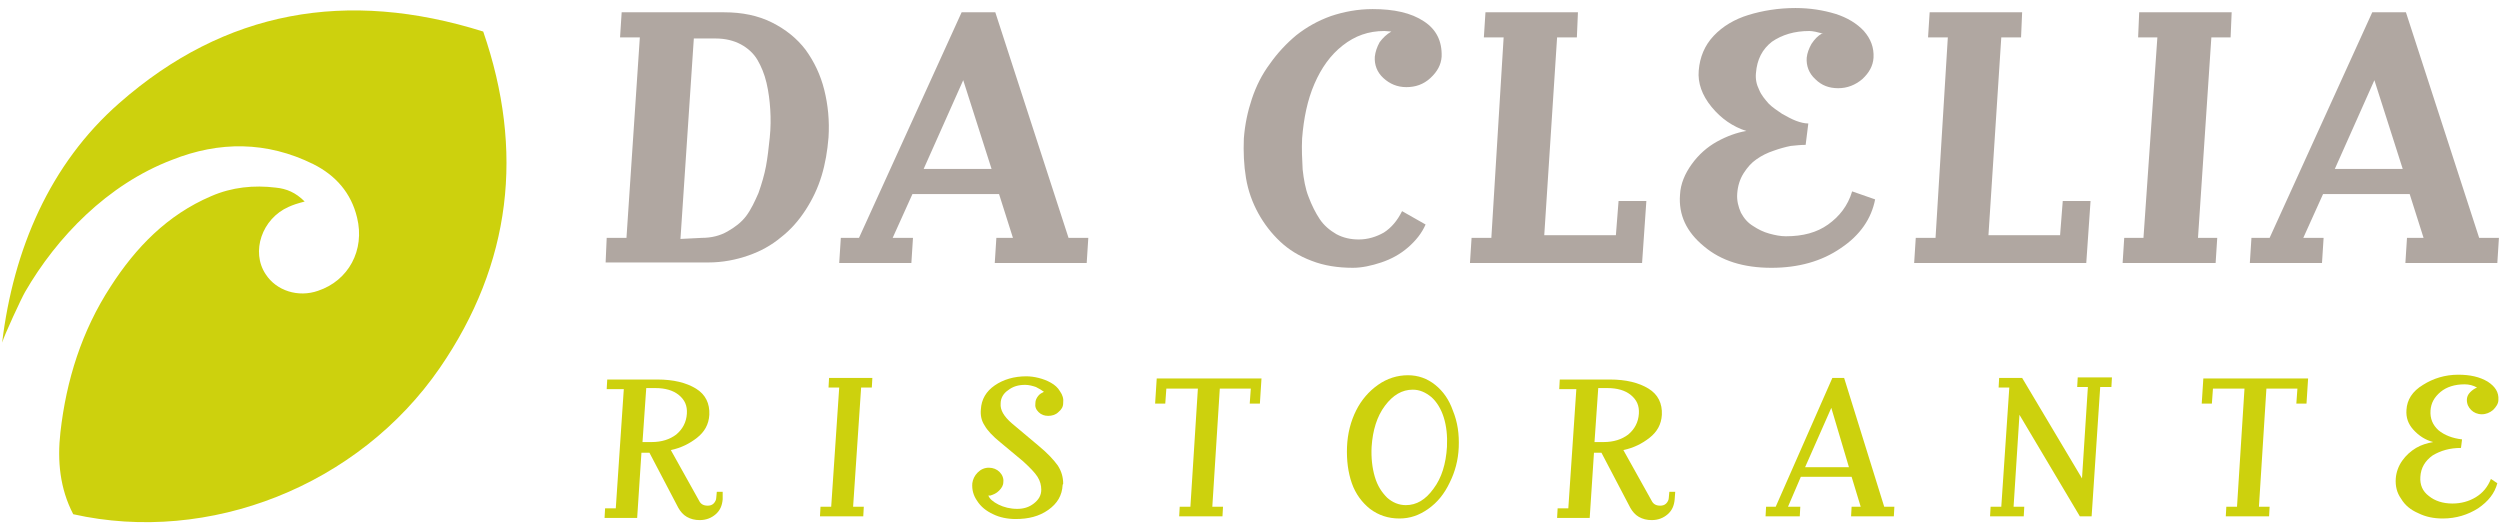 <?xml version="1.0" encoding="utf-8"?>
<!-- Generator: Adobe Illustrator 26.0.0, SVG Export Plug-In . SVG Version: 6.00 Build 0)  -->
<svg version="1.1" xmlns="http://www.w3.org/2000/svg" xmlns:xlink="http://www.w3.org/1999/xlink" x="0px" y="0px"
	 viewBox="0 0 467.7 99.2" style="enable-background:new 0 0 467.7 99.2;" xml:space="preserve">
<style type="text/css">
	.st0{fill:#CDD10D;}
	.st1{fill:#B0A7A1;}
</style>
<g id="Livello_2">
</g>
<g id="Livello_1">
	<g>
		<path class="st0" d="M13.7,96.2c-2.5-4.8-3-10-2.4-15.3c1.1-9.8,4-19,9.4-27.3c4.7-7.3,10.6-13.4,18.8-16.9
			c3.9-1.7,8-2.1,12.1-1.6c2,0.2,3.7,0.9,5.4,2.6c-1.5,0.4-2.1,0.6-3,1c-5,2.2-7.1,8.4-4.3,12.6c2,3.1,6.1,4.4,9.8,3.1
			c5.7-1.9,8.8-7.6,7.3-13.7c-1.1-4.6-4-7.9-8.2-10c-8.7-4.3-17.6-4.3-26.4-0.8C20.1,34.5,10.6,44.4,4.7,54.6
			c-0.7,1.2-3.9,8.1-4.3,9.5c2.1-17.4,8.9-33.4,21.9-44.8C42.1,1.9,64.9-2.1,90.4,5.9c7.7,22.3,5.3,43.4-8.1,62.9
			C67.1,90.9,39.1,101.9,13.7,96.2z"/>
		<g>
			<g>
				<path class="st1" d="M113.5,44.5h3.7L119.7,7H116l0.3-4.7h19.2c3.3,0,6.3,0.6,8.9,1.9c2.6,1.3,4.7,3,6.3,5.1
					c1.6,2.2,2.8,4.7,3.5,7.5c0.7,2.8,1,5.8,0.8,8.9c-0.2,2.5-0.6,4.9-1.3,7.2c-0.7,2.3-1.7,4.4-3,6.4c-1.3,2-2.8,3.7-4.6,5.1
					c-1.8,1.5-3.8,2.6-6.1,3.4c-2.3,0.8-4.8,1.3-7.5,1.3h-19.2L113.5,44.5z M131.3,44.5c1.8,0,3.4-0.4,4.8-1.2s2.6-1.7,3.5-2.9
					c0.9-1.2,1.6-2.7,2.3-4.3c0.6-1.7,1.1-3.4,1.4-5c0.3-1.6,0.5-3.4,0.7-5.3c0.2-1.9,0.2-3.7,0.1-5.3c-0.1-1.6-0.3-3.3-0.7-5
					c-0.4-1.7-1-3.1-1.7-4.3c-0.7-1.2-1.8-2.2-3.1-2.9c-1.3-0.7-2.9-1.1-4.7-1.1h-4.1l-2.5,37.5L131.3,44.5z"/>
				<path class="st1" d="M186.1,49.2l0.3-4.7h3.1l-2.6-8.2h-16.2l-3.7,8.2h3.8l-0.3,4.7h-13.5l0.3-4.7h3.4l19.2-42.2h6.3l13.7,42.2
					h3.7l-0.3,4.7H186.1z M180.2,15l-7.4,16.6h12.7L180.2,15z"/>
				<path class="st1" d="M259,5.8c-3,0-5.5,0.9-7.8,2.7c-2.3,1.8-4,4.2-5.3,7.2s-2,6.4-2.3,10.2c-0.1,2,0,3.9,0.1,5.8
					c0.2,1.8,0.5,3.6,1.1,5.1c0.6,1.6,1.3,3,2.1,4.2c0.8,1.2,1.9,2.1,3.1,2.8c1.3,0.7,2.7,1,4.2,1c1.7,0,3.3-0.5,4.7-1.3
					c1.4-0.9,2.5-2.2,3.4-4l4.4,2.5c-0.7,1.6-1.8,3-3.3,4.3c-1.5,1.3-3.2,2.2-5,2.8c-1.8,0.6-3.6,1-5.3,1c-2.8,0-5.4-0.4-7.7-1.3
					c-2.4-0.9-4.3-2.1-5.9-3.6s-3-3.3-4.1-5.3c-1.1-2-1.9-4.2-2.3-6.6c-0.4-2.4-0.5-4.9-0.4-7.4c0.2-2.6,0.7-5,1.5-7.4
					s1.9-4.6,3.4-6.6c1.4-2,3.1-3.8,4.9-5.3c1.9-1.5,4-2.7,6.5-3.6c2.4-0.8,5-1.3,7.8-1.3c4,0,7.2,0.7,9.6,2.3
					c2.3,1.5,3.4,3.7,3.3,6.6c-0.1,1.5-0.8,2.8-2.1,4s-2.8,1.7-4.5,1.7c-1.7,0-3.1-0.6-4.3-1.7c-1.2-1.1-1.7-2.5-1.6-4
					c0.1-0.9,0.4-1.8,0.9-2.7c0.6-0.8,1.3-1.5,2.2-2L259,5.8z"/>
				<path class="st1" d="M295,7h-3.7l-2.4,37h13.4l0.5-6.4h5.2l-0.8,11.6h-32.2l0.3-4.7h3.7L281.3,7h-3.7l0.3-4.7h17.3L295,7z"/>
				<path class="st1" d="M341.1,6.3c-1.1-0.3-2-0.5-2.6-0.5c-2.8,0-5.1,0.7-7,2c-1.8,1.4-2.8,3.3-3,5.9c-0.1,1.1,0.1,2.1,0.6,3.1
					c0.4,1,1.1,1.8,1.8,2.6c0.7,0.7,1.6,1.3,2.5,1.9c0.9,0.5,1.8,1,2.6,1.3c0.8,0.3,1.6,0.5,2.3,0.5l-0.5,4c-0.9,0-1.8,0.1-2.8,0.2
					c-1,0.2-2.1,0.5-3.2,0.9c-1.2,0.4-2.2,0.9-3.2,1.6c-0.9,0.6-1.7,1.5-2.4,2.6c-0.7,1.1-1.1,2.4-1.2,3.8c-0.1,1.3,0.2,2.5,0.7,3.6
					c0.6,1.1,1.3,1.9,2.3,2.5c0.9,0.6,1.9,1.1,3,1.4c1.1,0.3,2.1,0.5,3.1,0.5c3.2,0,5.8-0.7,7.9-2.2c2.1-1.5,3.7-3.5,4.5-6.2
					l4.3,1.5c-0.7,3.6-2.8,6.7-6.4,9.1c-3.6,2.5-8,3.7-13,3.7c-5.2,0-9.4-1.3-12.6-4c-3.3-2.7-4.8-5.9-4.5-9.7
					c0.1-2,0.9-3.9,2.2-5.7c1.3-1.8,2.9-3.2,4.7-4.2c1.8-1,3.7-1.7,5.5-2c-2.5-0.8-4.7-2.3-6.5-4.5c-1.8-2.2-2.6-4.5-2.4-6.8
					c0.2-2.5,1.1-4.7,2.8-6.5c1.7-1.8,3.9-3.1,6.5-3.9c2.6-0.8,5.6-1.3,8.8-1.3c2.7,0,5.2,0.4,7.5,1.1c2.2,0.7,4,1.8,5.3,3.2
					c1.3,1.5,1.9,3.1,1.8,5c-0.1,1.5-0.8,2.8-2.1,4c-1.3,1.1-2.8,1.7-4.5,1.7c-1.7,0-3.1-0.5-4.3-1.7c-1.2-1.1-1.7-2.5-1.6-4
					c0.1-0.9,0.4-1.7,0.9-2.6c0.6-0.9,1.2-1.5,1.9-1.9L341.1,6.3z"/>
				<path class="st1" d="M378.1,7h-3.7l-2.4,37h13.4l0.5-6.4h5.2l-0.8,11.6h-32.2l0.3-4.7h3.7L364.4,7h-3.7l0.3-4.7h17.3L378.1,7z"
					/>
				<path class="st1" d="M403.6,7H400l0.2-4.7h17.3L417.3,7h-3.6l-2.5,37.5h3.6l-0.3,4.7h-17.4l0.3-4.7h3.6L403.6,7z"/>
				<path class="st1" d="M450,49.2l0.3-4.7h3.1l-2.6-8.2h-16.2l-3.7,8.2h3.8l-0.3,4.7h-13.5l0.3-4.7h3.4l19.2-42.2h6.3l13.7,42.2
					h3.7l-0.3,4.7H450z M444.2,15l-7.4,16.6h12.7L444.2,15z"/>
			</g>
			<g>
				<path class="st0" d="M135.2,93.4c-0.1,1.2-0.5,2.1-1.3,2.8c-0.8,0.7-1.8,1.1-3,1.1c-0.9,0-1.7-0.2-2.4-0.6
					c-0.7-0.4-1.2-1-1.6-1.7l-5.4-10.3H120l-0.8,12.2h-6.1l0.1-1.8h2l1.5-22.3h-3.2l0.1-1.8h9.4c3,0,5.4,0.6,7.2,1.7
					c1.8,1.1,2.6,2.8,2.5,4.9c-0.1,1.8-0.9,3.2-2.3,4.3c-1.4,1.1-3,1.9-4.9,2.3l5.3,9.5c0.3,0.6,0.8,0.9,1.6,0.9
					c0.4,0,0.8-0.1,1.1-0.4c0.3-0.3,0.5-0.7,0.5-1.1l0.1-1.1h1.1L135.2,93.4L135.2,93.4z M128.5,77.4c0.1-1.5-0.4-2.6-1.5-3.5
					c-1.1-0.9-2.6-1.3-4.4-1.3h-1.7l-0.7,10.1h1.7c1.9,0,3.4-0.5,4.6-1.4C127.7,80.3,128.4,79,128.5,77.4L128.5,77.4z"/>
				<path class="st0" d="M153.4,96.6l0.1-1.8h2l1.5-22.3h-2l0.1-1.8h8.1l-0.1,1.8h-2l-1.5,22.3h2l-0.1,1.8H153.4z"/>
				<path class="st0" d="M198.8,90.7c-0.1,2-1,3.5-2.7,4.7c-1.7,1.2-3.7,1.7-6.1,1.7c-1.5,0-3-0.3-4.2-0.9c-1.3-0.6-2.3-1.4-3-2.5
					c-0.7-1-1-2.1-0.9-3.3c0.1-0.7,0.4-1.4,1-2c0.6-0.6,1.3-0.9,2.1-0.9c0.8,0,1.5,0.3,2,0.8c0.5,0.5,0.8,1.2,0.7,1.9
					c0,0.6-0.3,1.1-0.8,1.6c-0.5,0.5-1,0.7-1.6,0.9c-0.1,0-0.2,0-0.4,0c0.2,0.6,0.9,1.2,1.9,1.7c1,0.5,2.2,0.8,3.5,0.8
					c1.2,0,2.2-0.3,3.1-1c0.9-0.7,1.4-1.5,1.4-2.6c0-0.8-0.2-1.6-0.7-2.4c-0.5-0.8-1.5-1.8-2.7-2.9l-4.2-3.5c-1.5-1.2-2.5-2.3-3-3.2
					c-0.6-0.9-0.8-1.9-0.7-3c0.1-1.9,1-3.4,2.6-4.5c1.6-1.1,3.6-1.7,5.9-1.7c0.7,0,1.5,0.1,2.3,0.3c0.8,0.2,1.6,0.5,2.3,0.9
					s1.3,0.9,1.7,1.6c0.5,0.7,0.7,1.4,0.6,2.2c0,0.7-0.3,1.2-0.9,1.7c-0.5,0.5-1.2,0.7-1.9,0.7c-0.7,0-1.3-0.2-1.8-0.7
					c-0.5-0.5-0.7-1-0.6-1.7c0-0.5,0.2-0.9,0.5-1.3c0.3-0.4,0.7-0.6,1.1-0.8c-0.4-0.3-0.9-0.6-1.5-0.9c-0.6-0.2-1.3-0.4-2-0.4
					c-1.3,0-2.3,0.3-3.2,1c-0.9,0.6-1.4,1.5-1.4,2.5c-0.1,1.2,0.6,2.4,2.1,3.7l5,4.2c1.7,1.4,2.8,2.6,3.6,3.7c0.7,1.1,1,2.2,1,3.4
					L198.8,90.7z"/>
				<path class="st0" d="M233.8,75.5l0.2-2.8h-5.8l-1.4,22.1h2l-0.1,1.8h-8.1l0.1-1.8h2l1.4-22.1h-5.9l-0.2,2.8h-1.9l0.3-4.7H236
					l-0.3,4.7H233.8z"/>
				<path class="st0" d="M272.9,83.7c-0.1,2.4-0.7,4.6-1.7,6.6c-1,2.1-2.3,3.7-4,4.9c-1.7,1.2-3.4,1.8-5.4,1.8
					c-2.1,0-3.9-0.6-5.5-1.8c-1.5-1.2-2.7-2.8-3.4-4.8s-1-4.3-0.9-6.8c0.1-2.5,0.7-4.8,1.7-6.8c1-2,2.4-3.6,4.1-4.8
					c1.7-1.2,3.6-1.8,5.6-1.8c1.9,0,3.6,0.6,5.1,1.8s2.6,2.8,3.3,4.8C272.7,79,273,81.2,272.9,83.7L272.9,83.7z M264.3,72.9
					c-2,0-3.7,1-5.2,3c-1.5,2-2.3,4.6-2.5,7.7c-0.1,2,0.1,3.9,0.6,5.6c0.5,1.7,1.3,2.9,2.3,3.9c1,0.9,2.2,1.4,3.5,1.4
					c2,0,3.7-1,5.2-3.1c1.5-2,2.3-4.6,2.5-7.8c0.1-2.1-0.1-3.9-0.6-5.5c-0.5-1.6-1.3-2.9-2.3-3.8C266.7,73.4,265.6,72.9,264.3,72.9
					L264.3,72.9z"/>
				<path class="st0" d="M313.3,93.4c-0.1,1.2-0.5,2.1-1.3,2.8c-0.8,0.7-1.8,1.1-3,1.1c-0.9,0-1.7-0.2-2.4-0.6
					c-0.7-0.4-1.2-1-1.6-1.7l-5.4-10.3h-1.4l-0.8,12.2h-6.1l0.1-1.8h2l1.5-22.3h-3.2l0.1-1.8h9.4c3,0,5.4,0.6,7.2,1.7
					s2.6,2.8,2.5,4.9c-0.1,1.8-0.9,3.2-2.3,4.3c-1.4,1.1-3,1.9-4.9,2.3l5.3,9.5c0.3,0.6,0.8,0.9,1.6,0.9c0.4,0,0.8-0.1,1.1-0.4
					s0.5-0.7,0.5-1.1l0.1-1.1h1.1L313.3,93.4L313.3,93.4z M306.6,77.4c0.1-1.5-0.4-2.6-1.5-3.5c-1.1-0.9-2.6-1.3-4.4-1.3h-1.7
					l-0.7,10.1h1.7c1.9,0,3.4-0.5,4.6-1.4C305.8,80.3,306.5,79,306.6,77.4L306.6,77.4z"/>
				<path class="st0" d="M346.3,96.6l0.1-1.8h1.7l-1.7-5.6h-9.5l-2.4,5.6h2.3l-0.1,1.8h-6.4l0.1-1.8h1.8l10.6-24.1h2.2l7.5,24.1h1.9
					l-0.1,1.8H346.3z M342.6,76.3l-4.9,11.1h8.2L342.6,76.3z"/>
				<path class="st0" d="M392.9,72.5l-1.6,24.1h-2.2l-11.3-19l-1.1,17.2h2l-0.1,1.8h-6.3l0.1-1.8h2l1.5-22.3h-2l0.1-1.8h4.3
					l11.2,18.8l1.1-17.1h-2l0.1-1.8h6.4l-0.1,1.8H392.9z"/>
				<path class="st0" d="M429.6,75.5l0.2-2.8h-5.8l-1.4,22.1h2l-0.1,1.8h-8.1l0.1-1.8h2l1.4-22.1H414l-0.2,2.8h-1.9l0.3-4.7h19.6
					l-0.3,4.7H429.6z"/>
				<path class="st0" d="M467.2,90.4c-0.5,1.9-1.7,3.4-3.6,4.7c-1.9,1.2-4.1,1.9-6.6,1.9c-1.7,0-3.2-0.3-4.6-1
					c-1.4-0.6-2.5-1.5-3.2-2.7c-0.8-1.1-1.1-2.4-1-3.8c0.1-1.2,0.5-2.3,1.2-3.3c0.7-1,1.6-1.8,2.6-2.4c1-0.6,2.1-0.9,3.2-1.1
					c-1.5-0.4-2.7-1.2-3.7-2.3c-1-1.1-1.4-2.3-1.3-3.7c0.1-1.9,1.1-3.5,3.1-4.7c1.9-1.2,4.1-1.9,6.6-1.9c2.2,0,4,0.4,5.5,1.3
					c1.4,0.9,2.1,2,2,3.4c0,0.7-0.4,1.3-1,1.9c-0.6,0.5-1.3,0.8-2.1,0.8c-0.8,0-1.5-0.3-2-0.8c-0.5-0.5-0.8-1.1-0.8-1.9
					c0-0.5,0.2-1,0.6-1.4s0.8-0.7,1.3-0.9c-0.7-0.4-1.5-0.6-2.3-0.6c-1.9,0-3.4,0.5-4.5,1.4c-1.2,1-1.8,2.1-1.9,3.5
					c-0.1,1.5,0.4,2.7,1.5,3.7c1.1,0.9,2.6,1.5,4.4,1.7l-0.2,1.6c-2.1,0-3.8,0.5-5.3,1.4c-1.4,1-2.2,2.3-2.3,4
					c-0.1,1.5,0.4,2.7,1.6,3.6c1.1,0.9,2.6,1.4,4.4,1.4c1.6,0,3.1-0.4,4.4-1.2c1.3-0.8,2.2-1.9,2.8-3.4L467.2,90.4L467.2,90.4z"/>
			</g>
		</g>
	</g>
</g>
</svg>
